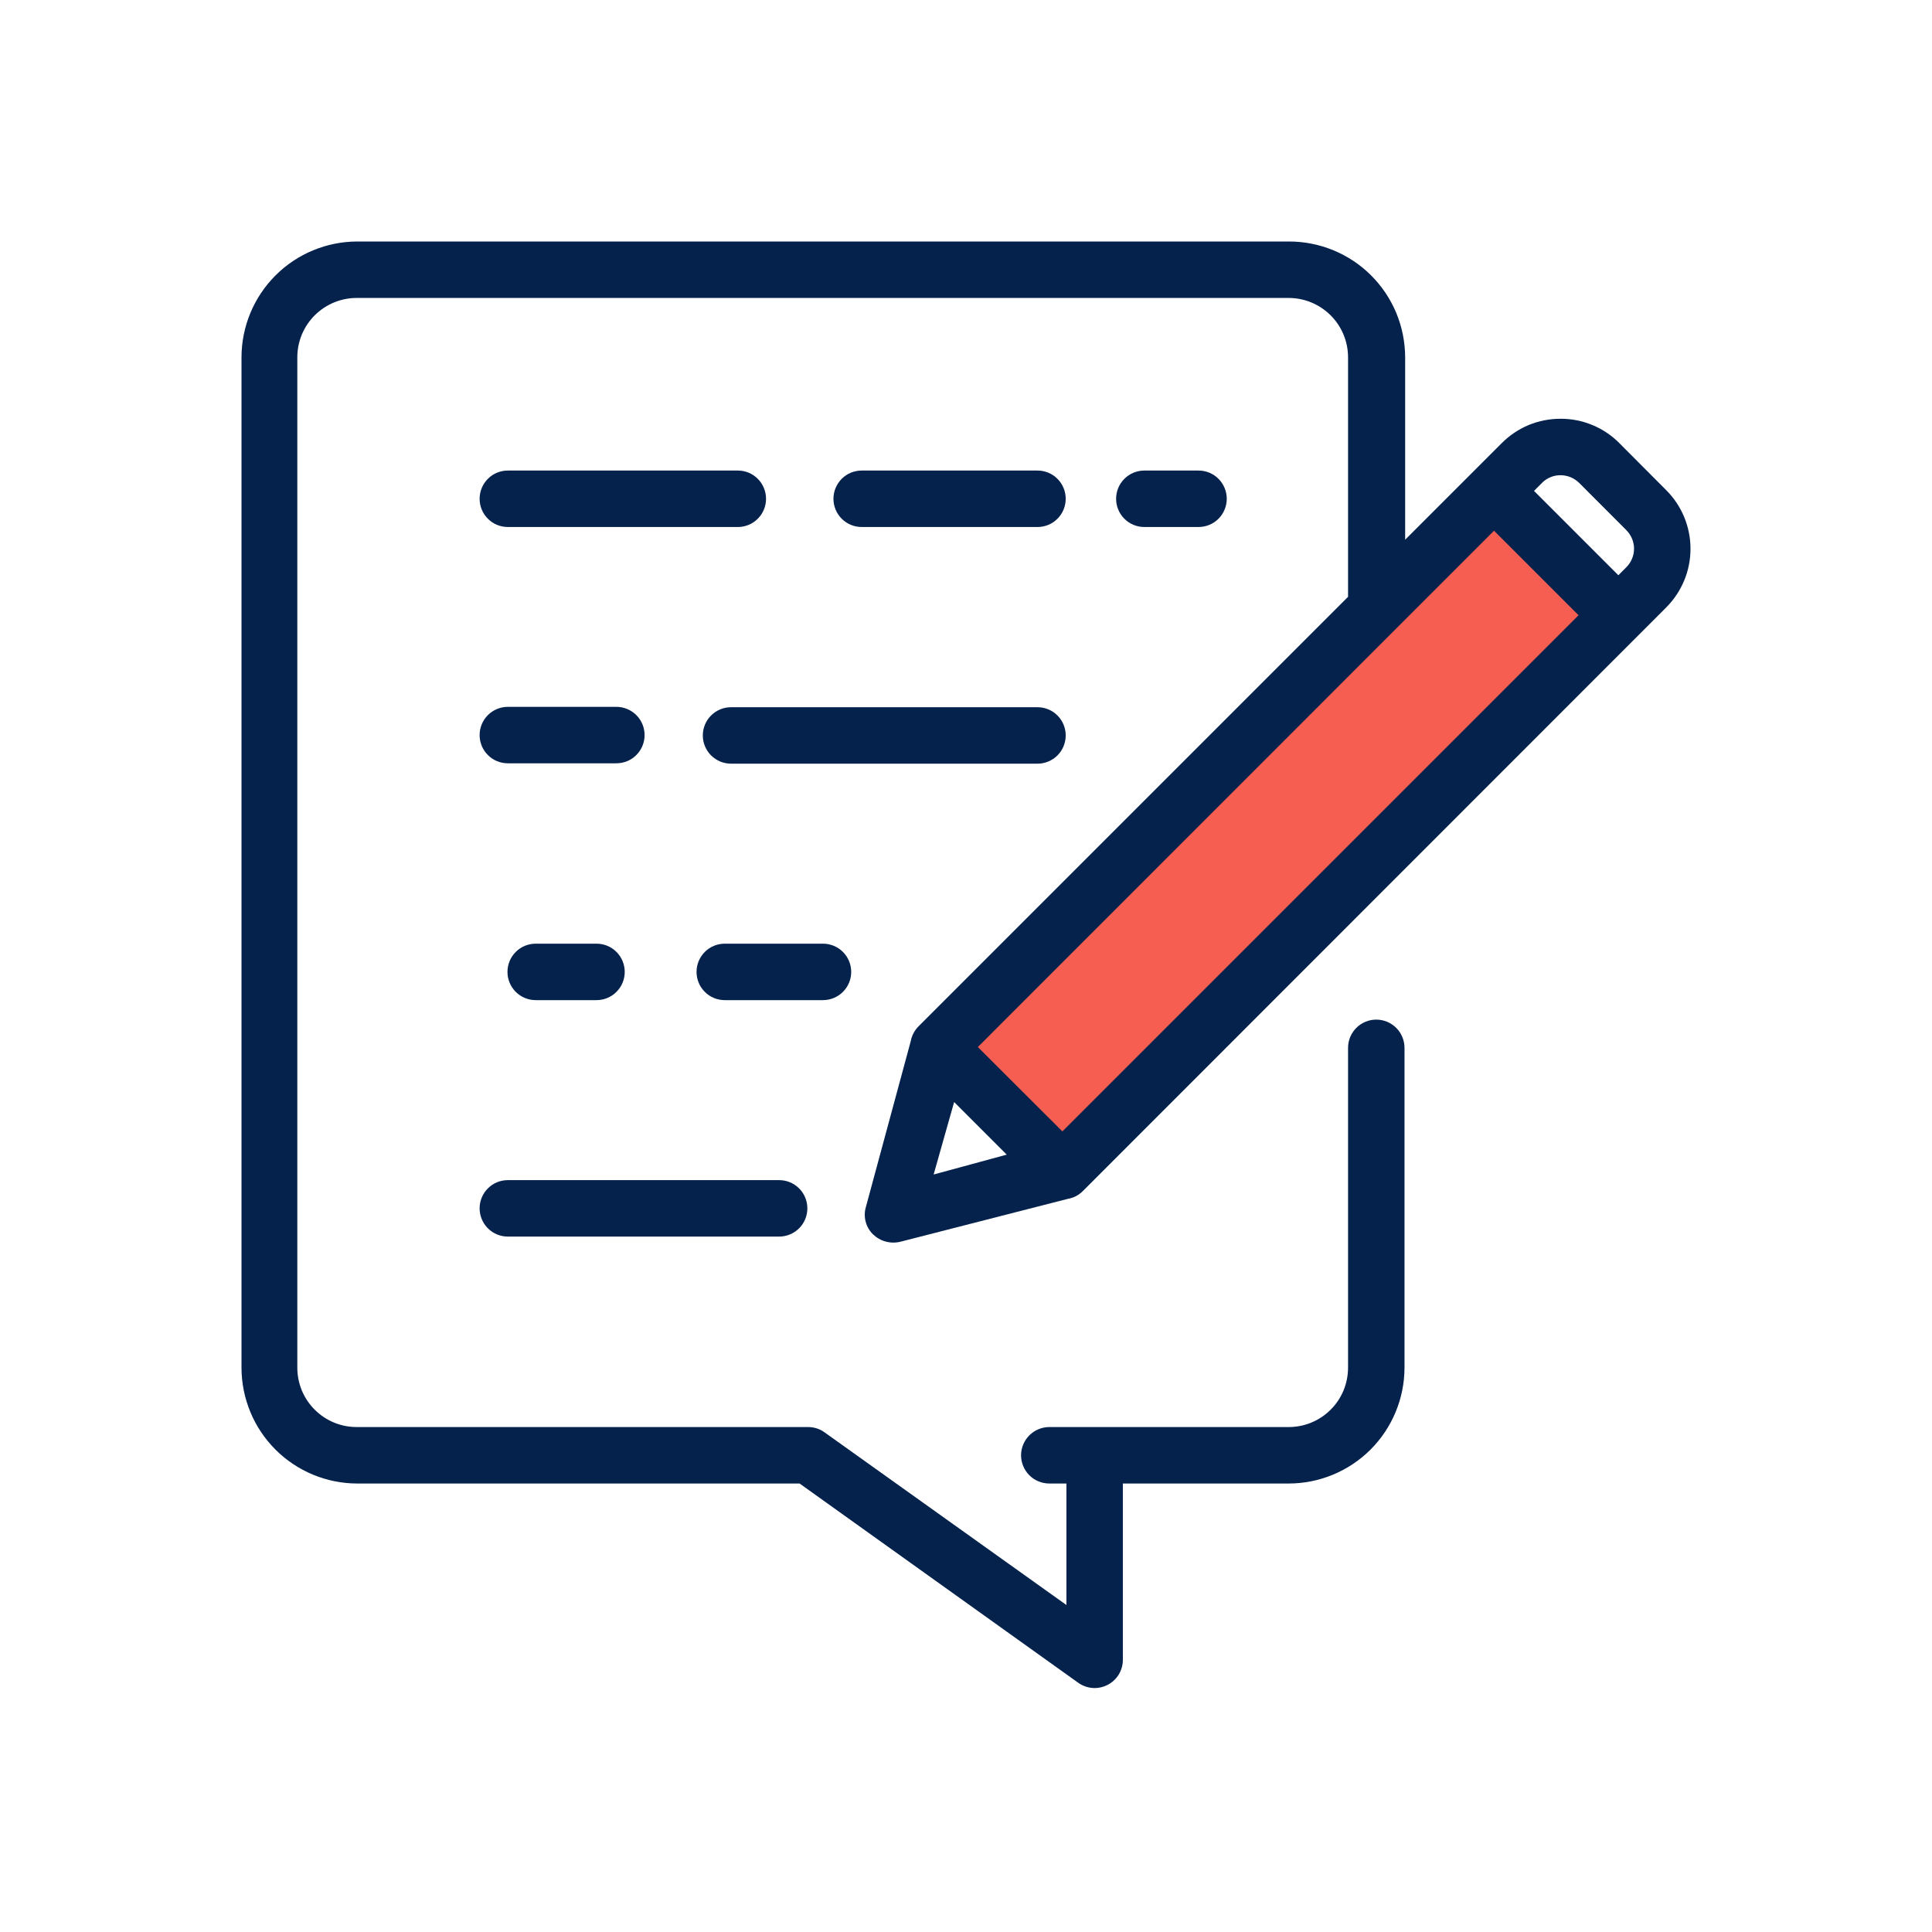 <svg xmlns="http://www.w3.org/2000/svg" width="36" height="36" viewBox="0 0 36 36" fill="none"><path d="M27.964 9.321L17.679 19.607L19.607 21.536L29.893 11.25L27.964 9.321Z" fill="#F55E51"></path><path d="M16.778 23.138L19.901 22.338C20.006 22.32 20.102 22.27 20.177 22.194L31.049 11.317C31.338 11.027 31.5 10.635 31.5 10.226C31.5 9.817 31.338 9.424 31.049 9.135L30.171 8.254C30.028 8.11 29.857 7.996 29.669 7.919C29.482 7.841 29.28 7.802 29.077 7.803C28.875 7.803 28.674 7.842 28.486 7.919C28.299 7.997 28.129 8.111 27.986 8.254L26.183 10.057V6.658C26.182 6.374 26.126 6.092 26.017 5.83C25.907 5.567 25.747 5.329 25.546 5.129C25.344 4.928 25.105 4.77 24.842 4.662C24.579 4.554 24.297 4.499 24.013 4.5H6.658C6.086 4.501 5.537 4.728 5.133 5.133C4.728 5.538 4.501 6.086 4.5 6.658V25.485C4.501 26.058 4.728 26.606 5.133 27.011C5.537 27.415 6.086 27.643 6.658 27.643H14.899L20.09 31.355C20.169 31.412 20.261 31.445 20.358 31.453C20.454 31.46 20.551 31.44 20.637 31.396C20.723 31.352 20.795 31.285 20.846 31.203C20.896 31.12 20.923 31.025 20.923 30.929V27.643H24.013C24.585 27.643 25.133 27.415 25.538 27.011C25.942 26.606 26.17 26.058 26.171 25.485V19.525C26.171 19.386 26.115 19.252 26.017 19.153C25.918 19.055 25.784 18.999 25.645 18.999C25.505 18.999 25.371 19.055 25.273 19.153C25.174 19.252 25.119 19.386 25.119 19.525V25.485C25.119 25.631 25.09 25.774 25.035 25.909C24.979 26.043 24.898 26.165 24.795 26.267C24.692 26.37 24.57 26.452 24.436 26.507C24.302 26.563 24.158 26.591 24.013 26.591H19.552C19.413 26.591 19.279 26.647 19.18 26.746C19.082 26.844 19.026 26.978 19.026 27.117C19.026 27.257 19.082 27.391 19.18 27.489C19.279 27.588 19.413 27.643 19.552 27.643H19.871V29.907L15.362 26.688C15.275 26.625 15.17 26.592 15.062 26.591H6.646C6.501 26.591 6.357 26.563 6.223 26.507C6.089 26.452 5.967 26.37 5.864 26.267C5.761 26.165 5.68 26.043 5.624 25.909C5.569 25.774 5.54 25.631 5.54 25.485V6.658C5.54 6.512 5.569 6.367 5.625 6.232C5.682 6.097 5.764 5.975 5.868 5.872C5.972 5.769 6.096 5.688 6.231 5.633C6.367 5.578 6.512 5.55 6.658 5.552H24.013C24.306 5.552 24.587 5.669 24.795 5.876C25.002 6.083 25.119 6.365 25.119 6.658V11.121L17.115 19.125C17.04 19.201 16.989 19.297 16.97 19.402L16.135 22.489C16.108 22.578 16.107 22.673 16.13 22.763C16.153 22.853 16.201 22.935 16.267 23C16.334 23.064 16.415 23.111 16.505 23.135C16.594 23.159 16.688 23.16 16.778 23.138ZM27.839 9.889L29.414 11.464L19.796 21.082L18.221 19.51L27.839 9.889ZM17.779 20.535L18.759 21.515L17.397 21.885L17.779 20.535ZM29.077 8.855C29.142 8.855 29.206 8.868 29.266 8.892C29.326 8.917 29.38 8.954 29.426 8.999L30.303 9.877C30.349 9.923 30.385 9.977 30.41 10.036C30.435 10.096 30.448 10.16 30.448 10.224C30.448 10.289 30.435 10.353 30.41 10.412C30.385 10.472 30.349 10.526 30.303 10.571L30.156 10.719L28.584 9.147L28.732 8.999C28.776 8.953 28.83 8.917 28.89 8.892C28.949 8.867 29.013 8.855 29.077 8.855Z" fill="#05224D"></path><path d="M9.463 9.82H13.749C13.888 9.82 14.022 9.765 14.12 9.666C14.219 9.567 14.274 9.434 14.274 9.294C14.274 9.155 14.219 9.021 14.12 8.922C14.022 8.823 13.888 8.768 13.749 8.768H9.463C9.323 8.768 9.189 8.823 9.091 8.922C8.992 9.021 8.937 9.155 8.937 9.294C8.937 9.434 8.992 9.567 9.091 9.666C9.189 9.765 9.323 9.82 9.463 9.82Z" fill="#05224D"></path><path d="M19.332 9.82C19.472 9.82 19.606 9.765 19.704 9.666C19.803 9.567 19.858 9.434 19.858 9.294C19.858 9.155 19.803 9.021 19.704 8.922C19.606 8.823 19.472 8.768 19.332 8.768H16.056C15.917 8.768 15.783 8.823 15.684 8.922C15.586 9.021 15.53 9.155 15.53 9.294C15.53 9.434 15.586 9.567 15.684 9.666C15.783 9.765 15.917 9.82 16.056 9.82H19.332Z" fill="#05224D"></path><path d="M9.463 14.223H11.485C11.625 14.223 11.759 14.168 11.857 14.069C11.956 13.971 12.011 13.837 12.011 13.697C12.011 13.558 11.956 13.424 11.857 13.325C11.759 13.227 11.625 13.171 11.485 13.171H9.463C9.323 13.171 9.189 13.227 9.091 13.325C8.992 13.424 8.937 13.558 8.937 13.697C8.937 13.837 8.992 13.971 9.091 14.069C9.189 14.168 9.323 14.223 9.463 14.223Z" fill="#05224D"></path><path d="M15.861 18.11C15.861 17.971 15.806 17.837 15.707 17.738C15.608 17.639 15.474 17.584 15.335 17.584H13.505C13.365 17.584 13.231 17.639 13.133 17.738C13.034 17.837 12.979 17.971 12.979 18.11C12.979 18.25 13.034 18.383 13.133 18.482C13.231 18.581 13.365 18.636 13.505 18.636H15.335C15.474 18.636 15.608 18.581 15.707 18.482C15.806 18.383 15.861 18.25 15.861 18.11Z" fill="#05224D"></path><path d="M9.463 23.042H14.518C14.658 23.042 14.791 22.986 14.89 22.888C14.989 22.789 15.044 22.655 15.044 22.516C15.044 22.376 14.989 22.242 14.89 22.144C14.791 22.045 14.658 21.99 14.518 21.99H9.463C9.323 21.99 9.189 22.045 9.091 22.144C8.992 22.242 8.937 22.376 8.937 22.516C8.937 22.655 8.992 22.789 9.091 22.888C9.189 22.986 9.323 23.042 9.463 23.042Z" fill="#05224D"></path><path d="M22.333 9.82C22.472 9.82 22.606 9.765 22.705 9.666C22.803 9.567 22.859 9.434 22.859 9.294C22.859 9.155 22.803 9.021 22.705 8.922C22.606 8.823 22.472 8.768 22.333 8.768H21.323C21.183 8.768 21.05 8.823 20.951 8.922C20.852 9.021 20.797 9.155 20.797 9.294C20.797 9.434 20.852 9.567 20.951 9.666C21.05 9.765 21.183 9.82 21.323 9.82H22.333Z" fill="#05224D"></path><path d="M19.858 13.704C19.858 13.564 19.803 13.43 19.704 13.332C19.606 13.233 19.472 13.178 19.332 13.178H13.622C13.553 13.178 13.484 13.191 13.42 13.218C13.357 13.244 13.299 13.283 13.25 13.332C13.201 13.381 13.162 13.439 13.136 13.502C13.109 13.566 13.096 13.635 13.096 13.704C13.096 13.773 13.109 13.841 13.136 13.905C13.162 13.969 13.201 14.027 13.25 14.076C13.299 14.124 13.357 14.163 13.42 14.19C13.484 14.216 13.553 14.23 13.622 14.23H19.332C19.472 14.23 19.606 14.174 19.704 14.076C19.803 13.977 19.858 13.843 19.858 13.704Z" fill="#05224D"></path><path d="M11.1 17.584H9.982C9.843 17.584 9.709 17.639 9.61 17.738C9.511 17.837 9.456 17.971 9.456 18.11C9.456 18.25 9.511 18.383 9.61 18.482C9.709 18.581 9.843 18.636 9.982 18.636H11.115C11.255 18.636 11.389 18.581 11.487 18.482C11.586 18.383 11.641 18.25 11.641 18.11C11.641 17.971 11.586 17.837 11.487 17.738C11.389 17.639 11.255 17.584 11.115 17.584H11.1Z" fill="#05224D"></path></svg>